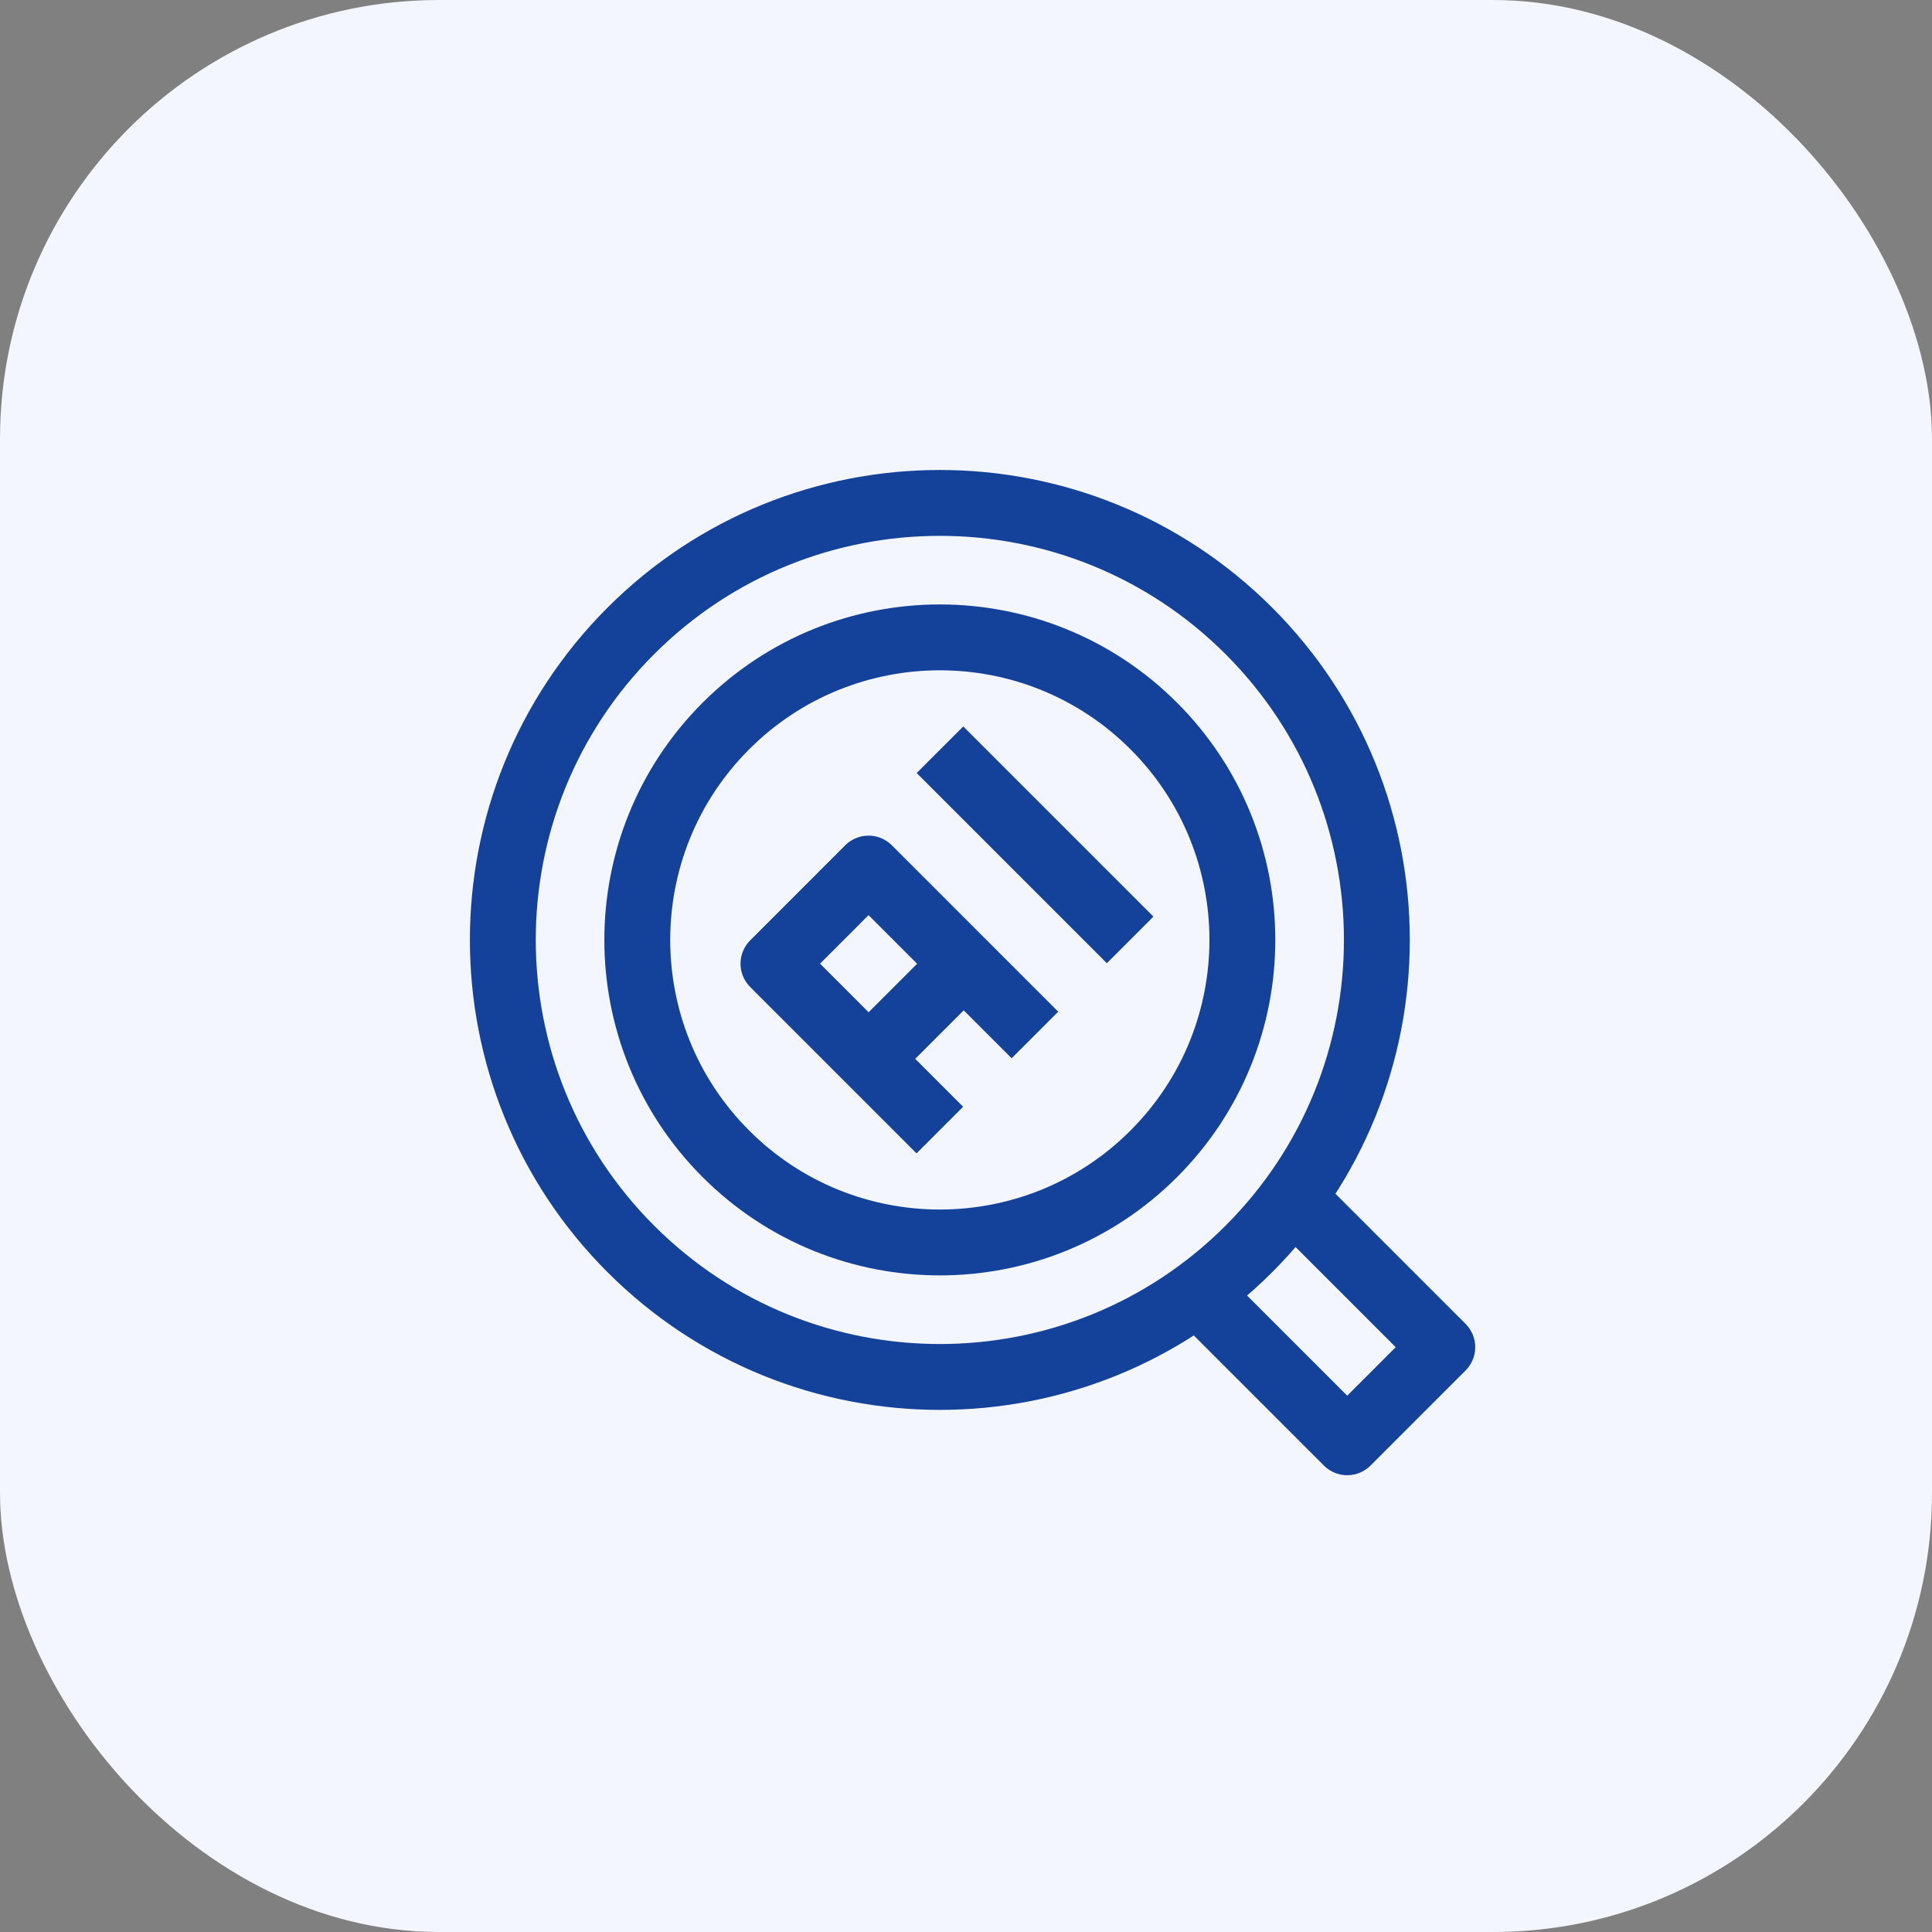 <svg width="44" height="44" viewBox="0 0 44 44" fill="none" xmlns="http://www.w3.org/2000/svg">
<rect x="0" y="0" width="44" height="44" fill="#808080" stroke="none"/>
<rect width="44" height="44" rx="10" fill="#F3F5FF"/>
<g clip-path="url(#clip0_41_12113)">
<path d="M21.949 21.948L19.783 24.113" stroke="#144199" stroke-width="1.5" stroke-linejoin="round"/>
<path d="M21.404 25.736L17.615 21.947L19.78 19.781L23.57 23.571" stroke="#144199" stroke-width="1.5" stroke-linejoin="round"/>
<path d="M21.407 17.075L25.738 21.406" stroke="#144199" stroke-width="1.5" stroke-linejoin="round"/>
<path d="M26.276 16.534C28.967 19.225 28.967 23.587 26.276 26.278C23.586 28.969 19.223 28.969 16.532 26.278C13.841 23.587 13.841 19.225 16.532 16.534C19.223 13.843 23.586 13.843 26.276 16.534Z" stroke="#144199" stroke-width="1.5" stroke-linejoin="round"/>
<path d="M28.442 14.368C32.329 18.255 32.329 24.557 28.442 28.444C24.555 32.331 18.253 32.331 14.367 28.444C10.48 24.557 10.48 18.255 14.367 14.368C18.253 10.482 24.555 10.482 28.442 14.368Z" stroke="#144199" stroke-width="1.5" stroke-linejoin="round"/>
<path d="M27.279 29.444L30.682 32.847L32.847 30.681L29.444 27.278" stroke="#144199" stroke-width="1.5" stroke-linejoin="round"/>
</g>
<defs>
<clipPath id="clip0_41_12113">
<rect width="24" height="24" fill="white" transform="translate(10 10)"/>
</clipPath>
</defs>
</svg>
